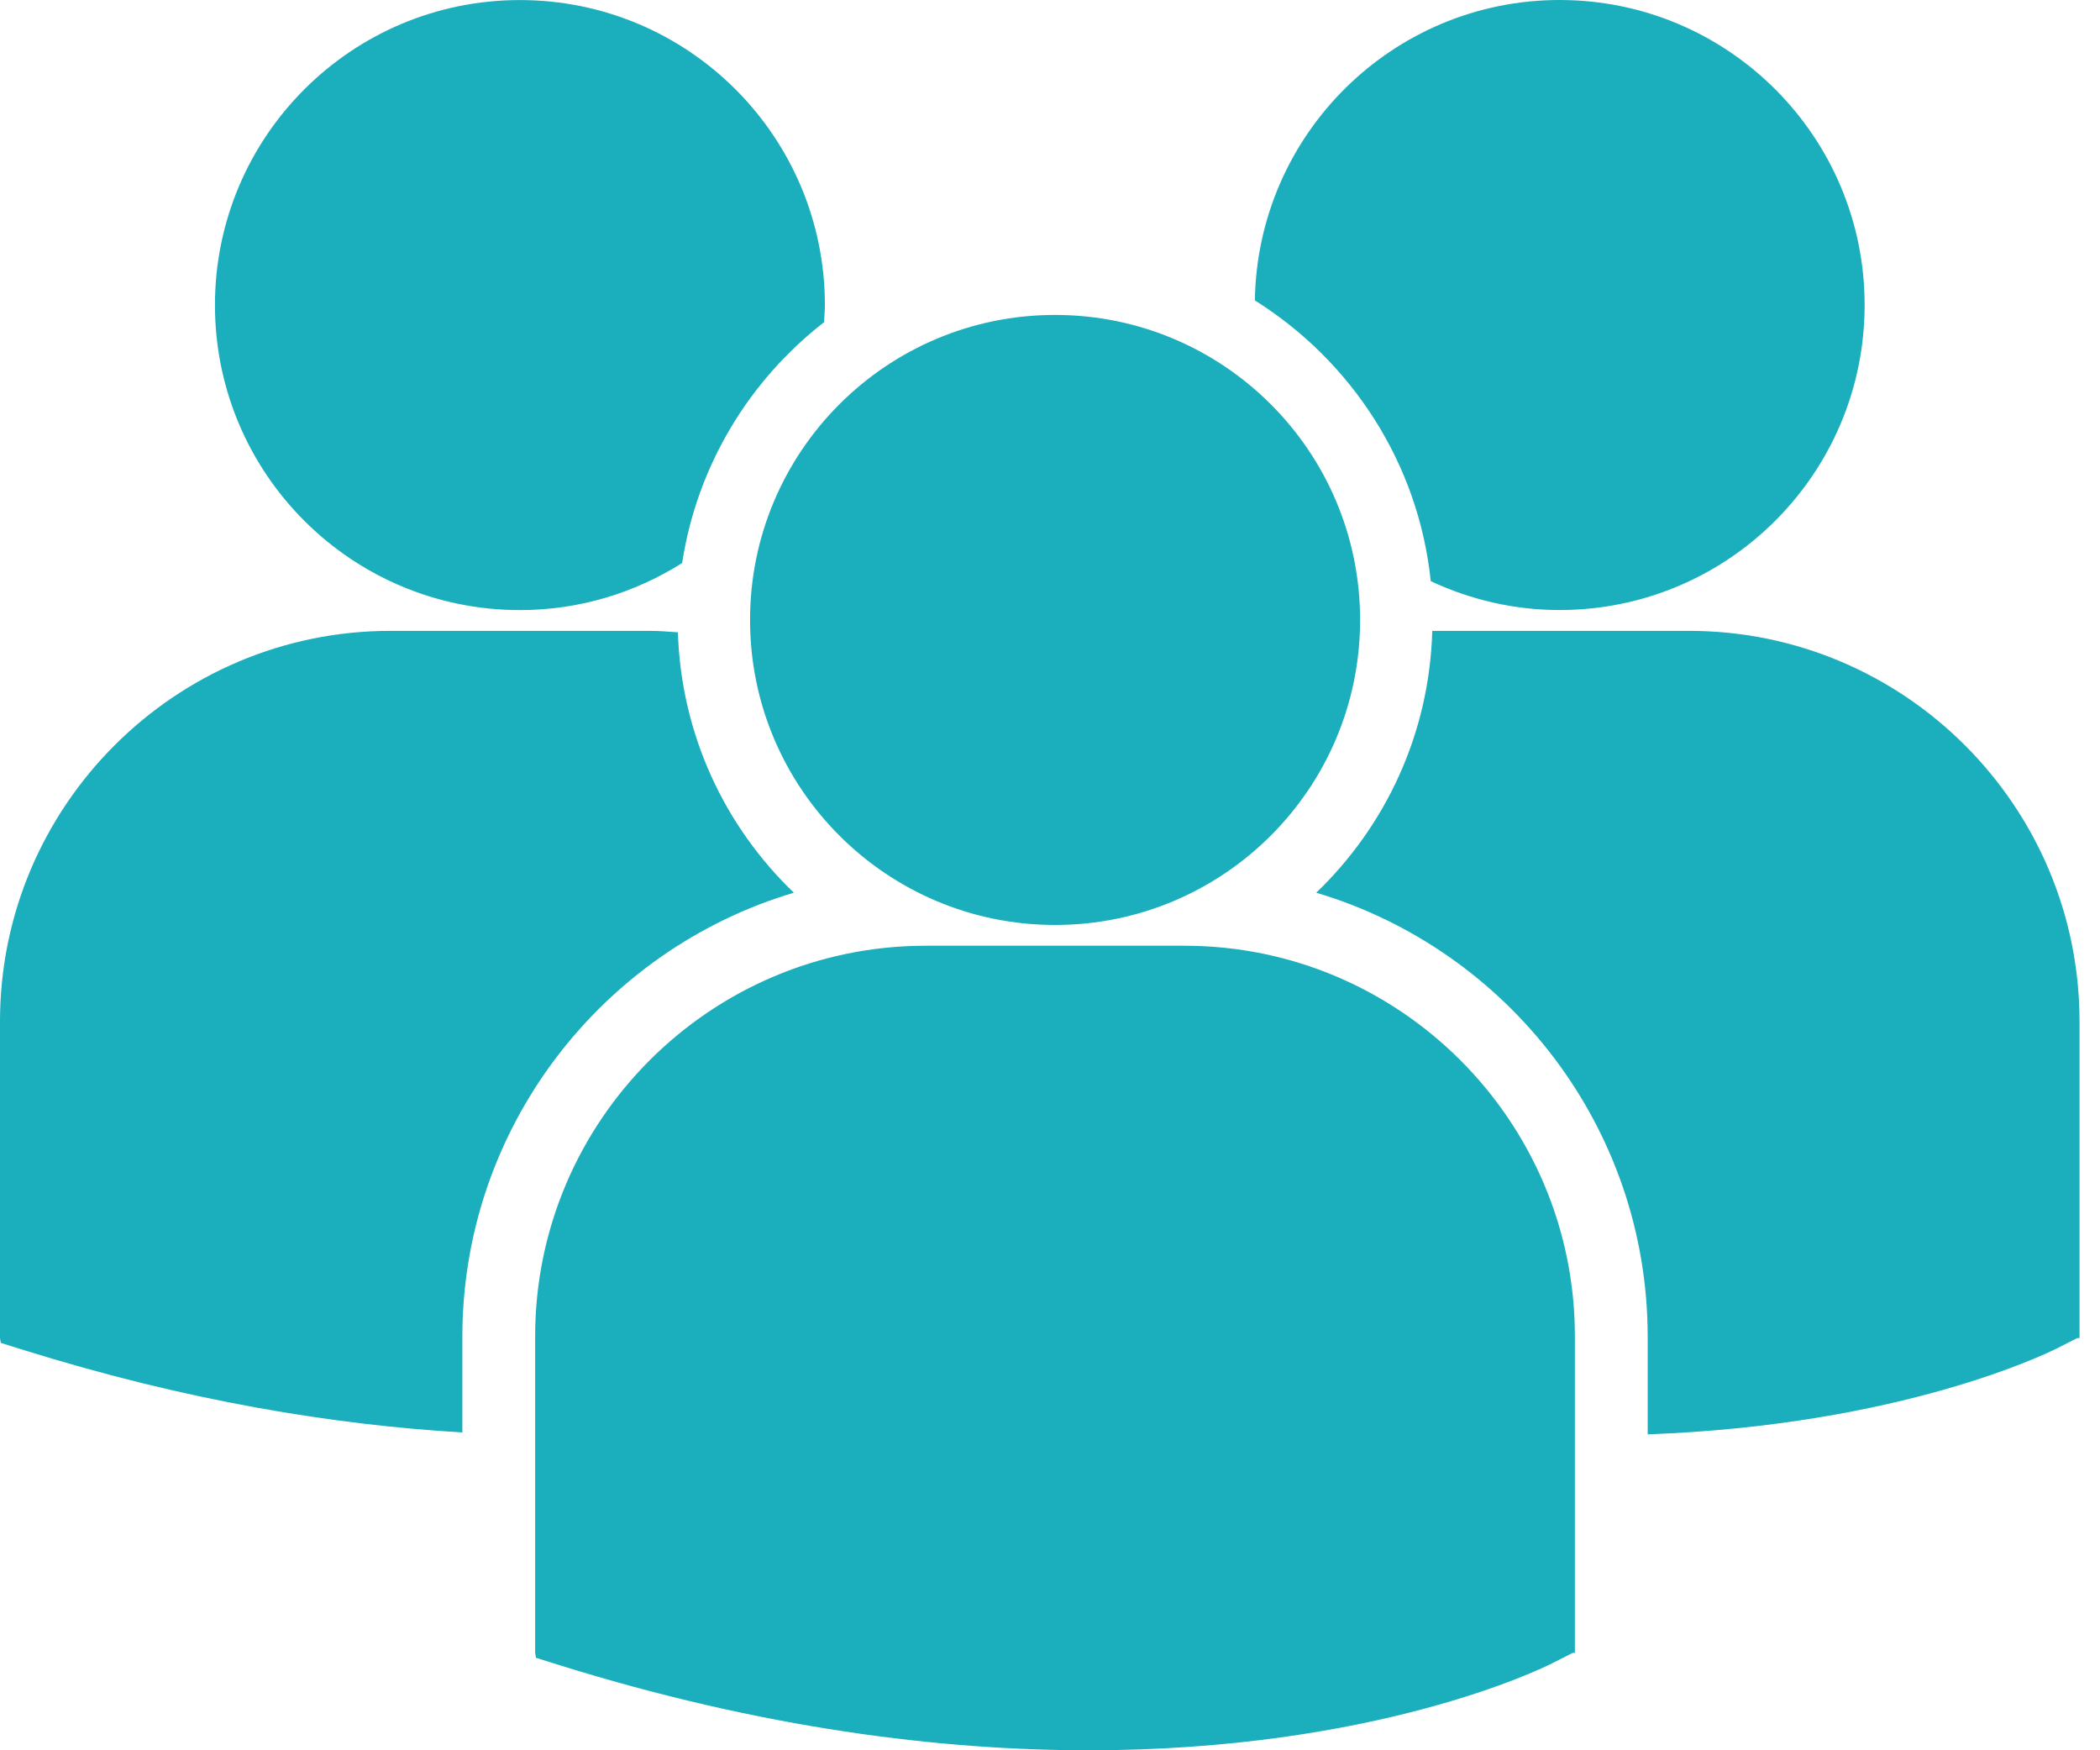 <?xml version="1.0" encoding="UTF-8"?>
<svg xmlns="http://www.w3.org/2000/svg" width="36" height="30" viewBox="0 0 36 30" fill="none">
  <path d="M21.512 5.149C23.161 6.183 24.317 7.931 24.527 9.961C25.199 10.275 25.945 10.456 26.736 10.456C29.624 10.456 31.965 8.116 31.965 5.228C31.965 2.341 29.624 0 26.736 0C23.876 0.001 21.556 2.3 21.512 5.149ZM18.087 15.854C20.975 15.854 23.316 13.513 23.316 10.626C23.316 7.738 20.975 5.398 18.087 5.398C15.2 5.398 12.858 7.739 12.858 10.626C12.858 13.513 15.2 15.854 18.087 15.854ZM20.305 16.21H15.869C12.177 16.21 9.174 19.214 9.174 22.905V28.33L9.188 28.415L9.562 28.532C13.085 29.633 16.145 30 18.664 30C23.584 30 26.436 28.597 26.611 28.508L26.96 28.331H26.998V22.905C26.999 19.214 23.996 16.21 20.305 16.21ZM28.955 10.813H24.553C24.505 12.574 23.753 14.16 22.564 15.301C25.845 16.277 28.246 19.319 28.246 22.913V24.585C32.592 24.426 35.097 23.194 35.262 23.111L35.611 22.934H35.649V17.507C35.649 13.816 32.646 10.813 28.955 10.813ZM8.913 10.457C9.936 10.457 10.888 10.159 11.694 9.65C11.95 7.979 12.846 6.518 14.126 5.523C14.131 5.425 14.141 5.328 14.141 5.23C14.141 2.342 11.8 0.001 8.913 0.001C6.025 0.001 3.685 2.342 3.685 5.23C3.685 8.116 6.025 10.457 8.913 10.457ZM13.609 15.301C12.425 14.166 11.676 12.588 11.621 10.838C11.458 10.826 11.296 10.813 11.13 10.813H6.694C3.003 10.813 0 13.816 0 17.507V22.933L0.014 23.017L0.387 23.134C3.213 24.017 5.735 24.423 7.926 24.552V22.913C7.927 19.319 10.327 16.277 13.609 15.301Z" fill="#1BAEBD"></path>
</svg>
